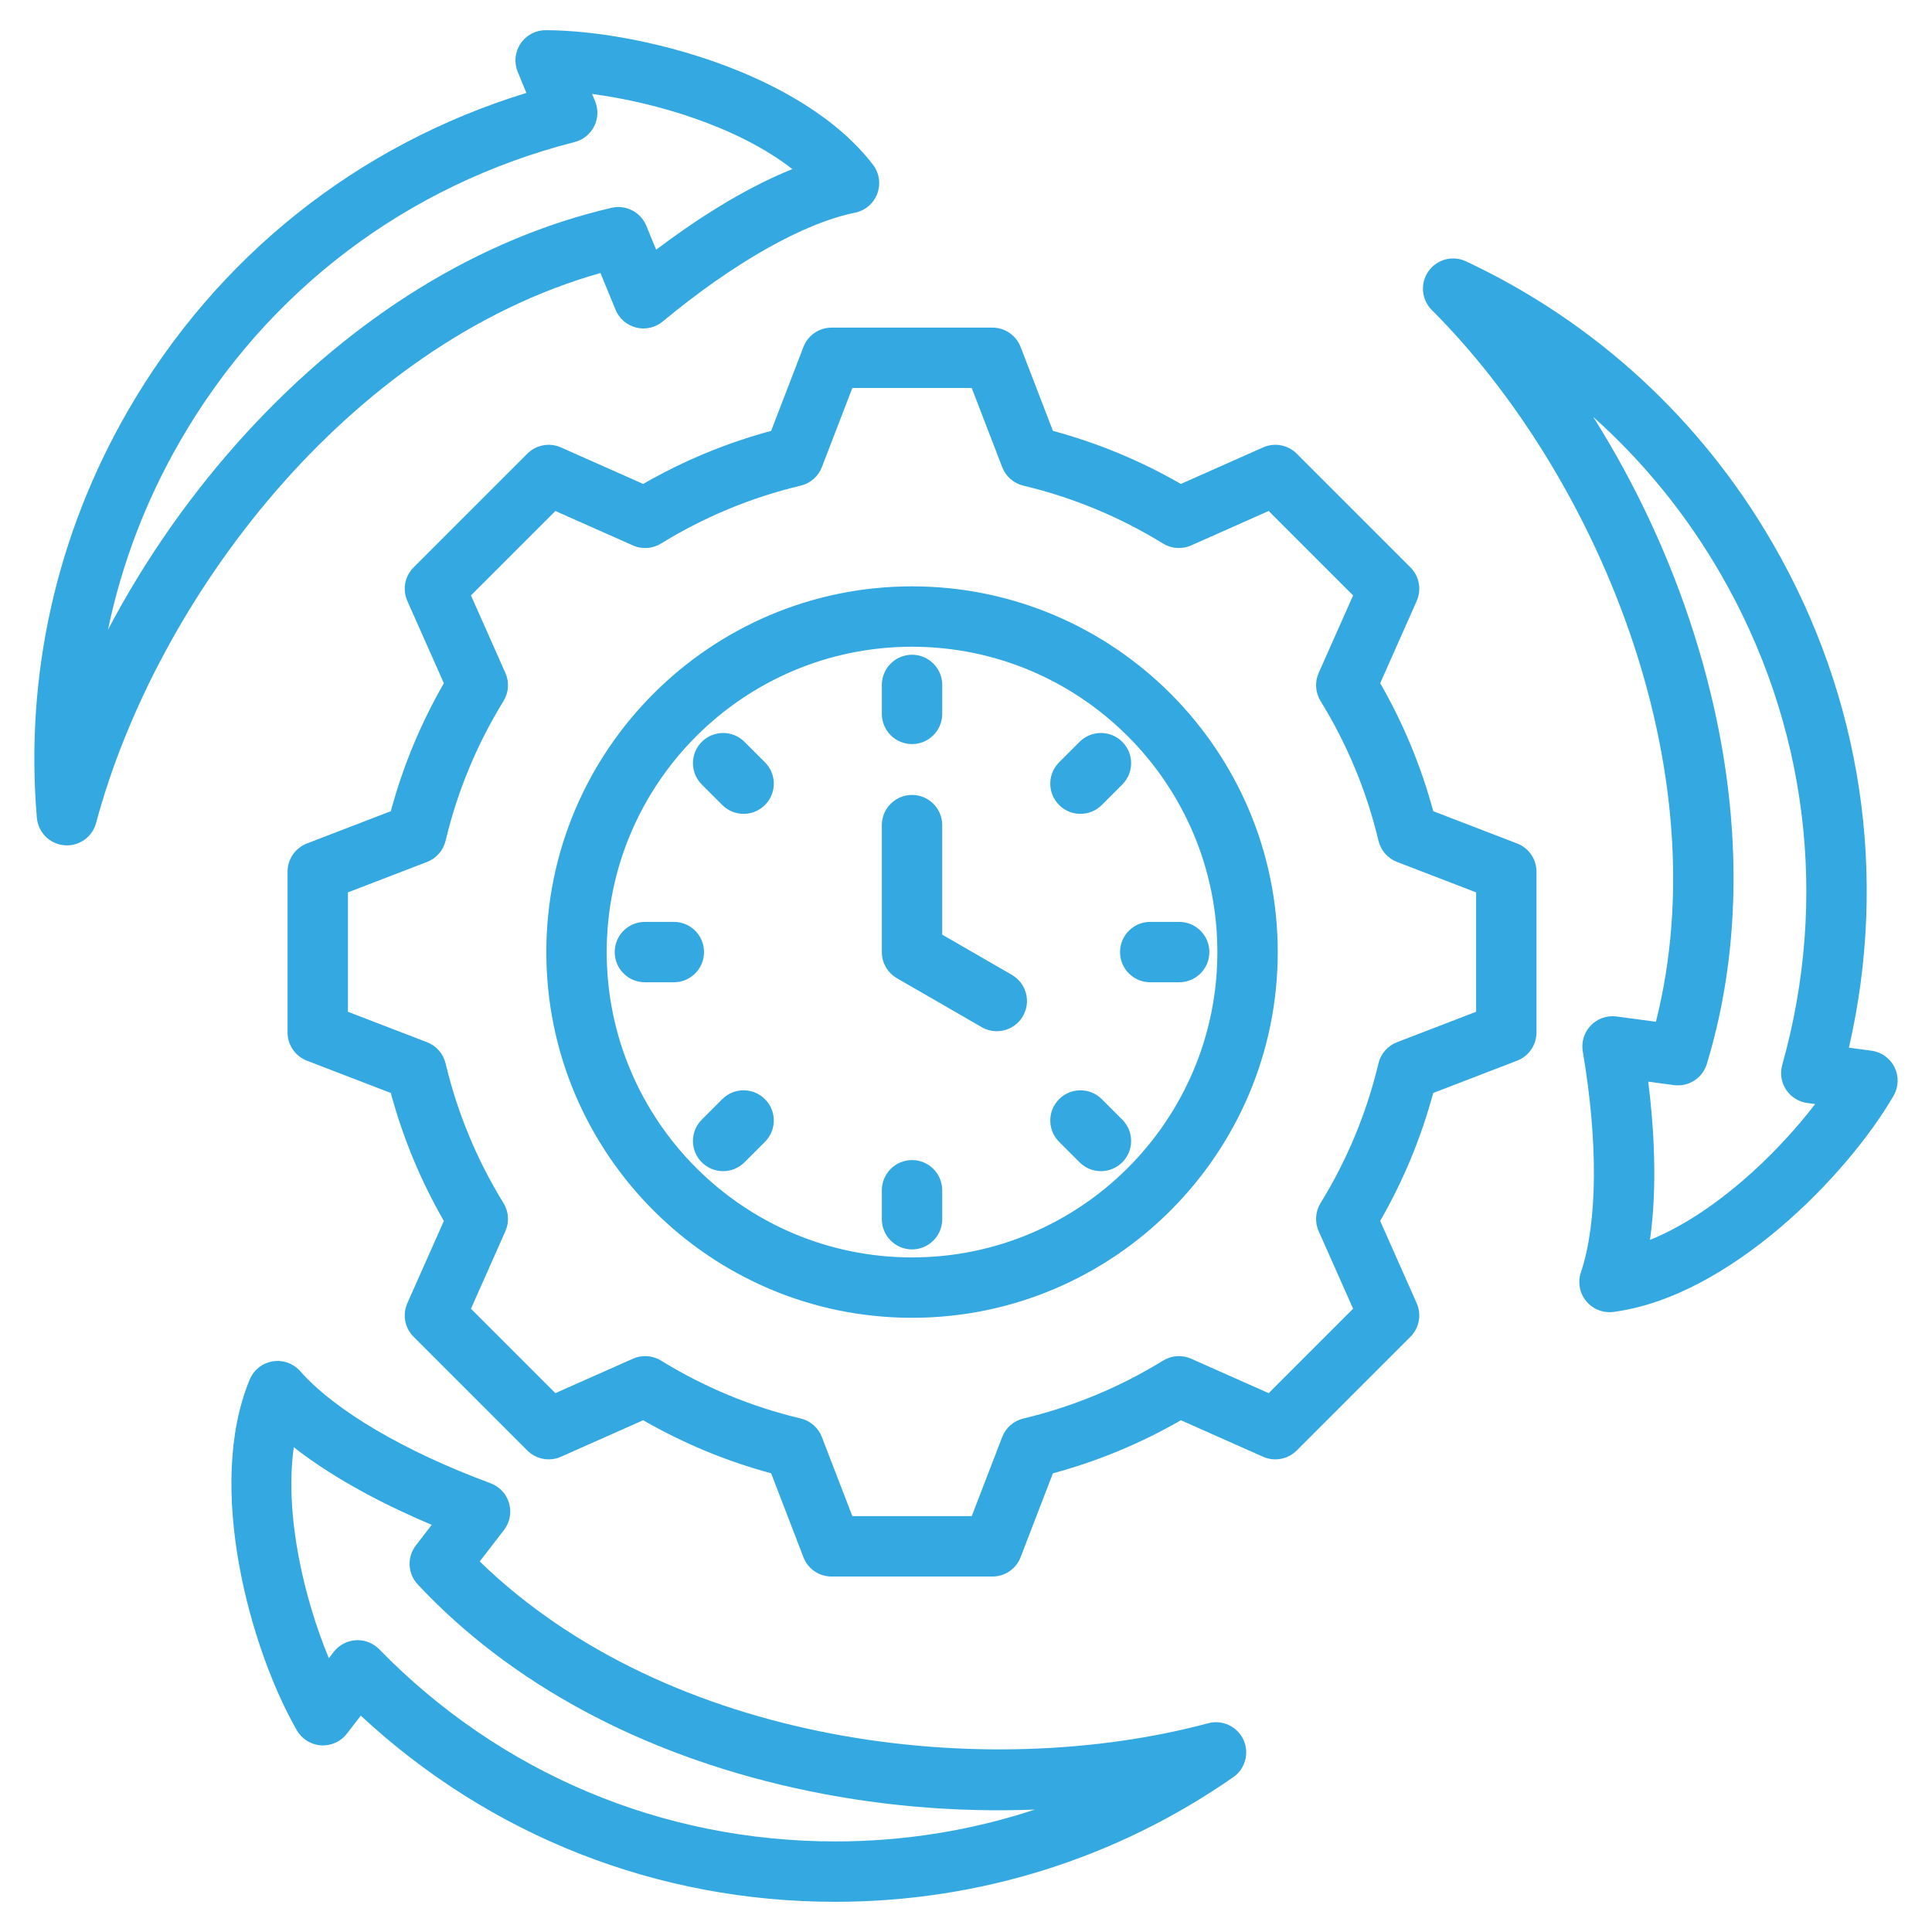 <?xml version="1.0" encoding="UTF-8"?>
<svg xmlns="http://www.w3.org/2000/svg" width="512" height="512" viewBox="0 0 512 512" fill="none">
  <path d="M502.082 282.858C500.907 280.458 498.61 278.803 495.961 278.447L489.983 277.644C500.453 232.011 493.416 184.919 469.839 144.082C450.863 111.215 422.736 85.34 388.499 69.252C384.981 67.599 380.784 68.713 378.55 71.894C376.316 75.075 376.691 79.401 379.44 82.149C422.602 125.311 455.94 202.997 438.835 270.778L428.402 269.378C425.879 269.039 423.348 269.921 421.581 271.752C419.814 273.583 419.024 276.146 419.453 278.654C423.557 302.676 423.374 324.014 418.952 337.195C418.075 339.81 418.606 342.693 420.359 344.823C421.889 346.683 424.162 347.74 426.535 347.74C426.879 347.74 427.226 347.718 427.573 347.673C458.132 343.679 489.383 311.775 501.814 290.396C503.157 288.087 503.258 285.258 502.082 282.858ZM437.256 328.594C439.284 314.344 438.314 298.787 436.802 286.651L443.61 287.565C447.493 288.086 451.187 285.715 452.328 281.963C462.759 247.66 461.644 208.423 449.105 168.496C442.703 148.109 433.527 128.416 422.215 110.484C435.502 122.347 446.892 136.338 455.984 152.084C478.923 191.816 484.722 238.031 472.311 282.215C471.685 284.446 472.056 286.839 473.329 288.775C474.602 290.711 476.652 292 478.949 292.308L481.035 292.588C470.519 306.292 454.052 321.786 437.256 328.594ZM320.189 456.678C261.231 472.476 177.282 462.505 127.134 413.801L133.563 405.466C135.117 403.451 135.62 400.817 134.917 398.371C134.215 395.925 132.391 393.96 130.004 393.077C107.148 384.62 88.761 373.793 79.557 363.372C77.731 361.305 74.971 360.323 72.247 360.776C69.526 361.229 67.23 363.052 66.172 365.599C54.352 394.06 66.356 437.077 78.654 458.532C79.983 460.851 82.383 462.352 85.049 462.535C87.72 462.714 90.297 461.556 91.929 459.44L95.613 454.664C129.9 486.548 174.201 504 221.355 504C259.307 504 295.779 492.579 326.83 470.972C330.02 468.752 331.154 464.56 329.516 461.035C327.878 457.51 323.945 455.673 320.189 456.678ZM221.355 488C175.476 488 132.553 469.914 100.494 437.074C98.984 435.528 96.918 434.662 94.77 434.662C94.615 434.662 94.46 434.666 94.305 434.676C91.992 434.811 89.85 435.942 88.435 437.776L87.15 439.443C80.538 423.484 75.353 401.476 77.856 383.526C89.183 392.407 103.141 399.345 114.407 404.105L110.212 409.544C107.817 412.649 108.025 417.032 110.704 419.895C135.196 446.08 169.733 464.732 210.581 473.837C231.437 478.485 253.081 480.384 274.266 479.555C257.349 485.13 239.537 488 221.355 488ZM159.125 72.35L163.128 82.086C164.096 84.439 166.126 86.192 168.595 86.806C171.065 87.421 173.678 86.823 175.637 85.198C194.387 69.633 212.957 59.122 226.586 56.362C229.29 55.814 231.52 53.912 232.488 51.329C233.456 48.746 233.026 45.847 231.348 43.657C212.611 19.19 169.355 8.077 144.625 8C144.617 8 144.608 8 144.6 8C141.937 8 139.447 9.326 137.961 11.537C136.47 13.755 136.185 16.571 137.201 19.043L139.495 24.622C94.741 38.37 57.477 68.011 33.9 108.847C14.924 141.715 6.578 179.011 9.766 216.705C10.094 220.578 13.158 223.655 17.029 224C17.269 224.021 17.507 224.032 17.743 224.032C21.33 224.032 24.521 221.624 25.465 218.102C41.263 159.141 91.871 91.428 159.125 72.35ZM65.409 114.598C50.955 130.336 38.488 148.129 28.615 166.891C32.245 149.453 38.666 132.594 47.757 116.847C70.696 77.115 107.82 48.986 152.29 37.641C154.535 37.069 156.421 35.551 157.461 33.48C158.501 31.41 158.592 28.99 157.711 26.847L156.911 24.901C174.038 27.155 195.689 33.668 209.983 44.81C196.628 50.179 183.64 58.797 173.886 66.175L171.274 59.822C169.782 56.196 165.881 54.184 162.064 55.073C127.14 63.192 93.718 83.775 65.409 114.598ZM402.057 223.531L379.827 214.975C376.625 203.103 371.91 191.726 365.765 181.052L375.44 159.268C376.783 156.244 376.126 152.704 373.785 150.364L343.643 120.223C341.303 117.882 337.764 117.226 334.739 118.568L312.947 128.246C302.274 122.102 290.9 117.387 279.035 114.186L270.476 91.95C269.288 88.861 266.32 86.824 263.01 86.824H220.384C217.075 86.824 214.107 88.862 212.918 91.95L204.358 114.187C192.493 117.388 181.119 122.103 170.446 128.247L148.654 118.569C145.629 117.226 142.09 117.884 139.75 120.224L109.608 150.366C107.268 152.706 106.61 156.245 107.953 159.27L117.63 181.059C111.485 191.733 106.77 203.106 103.569 214.975L81.335 223.534C78.247 224.723 76.209 227.69 76.209 231V273.626C76.209 276.936 78.247 279.903 81.335 281.092L103.565 289.649C106.768 301.523 111.484 312.899 117.627 323.571L107.952 345.354C106.608 348.378 107.266 351.918 109.606 354.258L139.748 384.4C142.087 386.74 145.628 387.398 148.652 386.055L170.444 376.376C181.119 382.52 192.492 387.235 204.356 390.436L212.915 412.672C214.103 415.761 217.071 417.798 220.381 417.798H263.007C266.317 417.798 269.284 415.76 270.473 412.672L279.03 390.443C290.902 387.241 302.279 382.525 312.953 376.38L334.735 386.055C337.761 387.399 341.299 386.741 343.639 384.401L373.781 354.259C376.121 351.919 376.779 348.38 375.436 345.355L365.758 323.563C371.901 312.89 376.616 301.516 379.817 289.651L402.053 281.091C405.142 279.903 407.179 276.935 407.179 273.625V230.999C407.184 227.687 405.146 224.719 402.057 223.531ZM391.184 268.13L370.213 276.202C367.751 277.149 365.915 279.249 365.304 281.816C362.191 294.895 357.029 307.348 349.959 318.83C348.576 321.077 348.389 323.86 349.459 326.271L358.588 346.825L336.214 369.199L315.669 360.074C313.257 359.002 310.473 359.189 308.226 360.574C296.745 367.645 284.288 372.809 271.203 375.922C268.637 376.532 266.536 378.369 265.589 380.831L257.519 401.796H225.878L217.806 380.825C216.859 378.363 214.759 376.527 212.192 375.916C199.115 372.804 186.662 367.641 175.178 360.57C172.931 359.187 170.146 359.001 167.737 360.071L147.182 369.2L124.808 346.826L133.933 326.28C135.004 323.869 134.817 321.084 133.433 318.838C126.365 307.361 121.201 294.905 118.085 281.815C117.474 279.249 115.638 277.148 113.176 276.201L92.211 268.132V236.49L113.18 228.418C115.641 227.47 117.478 225.37 118.089 222.804C121.202 209.722 126.365 197.268 133.435 185.787C134.818 183.54 135.005 180.756 133.935 178.345L124.808 157.794L147.182 135.42L167.736 144.548C170.147 145.618 172.931 145.432 175.177 144.048C186.659 136.978 199.113 131.815 212.191 128.703C214.757 128.092 216.858 126.256 217.805 123.794L225.878 102.822H257.518L265.59 123.793C266.537 126.255 268.637 128.091 271.204 128.702C284.283 131.814 296.736 136.977 308.218 144.047C310.464 145.429 313.249 145.616 315.659 144.547L336.213 135.418L358.587 157.791L349.462 178.338C348.391 180.749 348.578 183.534 349.962 185.78C357.032 197.26 362.196 209.717 365.309 222.803C365.919 225.369 367.756 227.47 370.218 228.417L391.183 236.487L391.184 268.13ZM241.699 155.392C188.258 155.392 144.781 198.869 144.781 252.31C144.781 305.751 188.259 349.228 241.699 349.228C295.139 349.228 338.616 305.751 338.616 252.31C338.616 198.869 295.139 155.392 241.699 155.392ZM241.699 333.228C197.08 333.228 160.781 296.928 160.781 252.31C160.781 207.692 197.081 171.392 241.699 171.392C286.317 171.392 322.616 207.692 322.616 252.31C322.616 296.928 286.317 333.228 241.699 333.228ZM271.087 269.278C269.605 271.844 266.916 273.279 264.151 273.279C262.794 273.279 261.418 272.933 260.158 272.206L237.697 259.238C235.222 257.809 233.697 255.168 233.697 252.31V218.668C233.697 214.25 237.279 210.668 241.697 210.668C246.115 210.668 249.697 214.25 249.697 218.668V247.691L268.158 258.349C271.985 260.558 273.296 265.451 271.087 269.278ZM233.699 189.189V181.515C233.699 177.097 237.281 173.515 241.699 173.515C246.117 173.515 249.699 177.097 249.699 181.515V189.189C249.699 193.607 246.117 197.189 241.699 197.189C237.281 197.189 233.699 193.607 233.699 189.189ZM297.415 196.593C300.539 199.717 300.54 204.782 297.415 207.907L291.989 213.334C290.427 214.896 288.379 215.677 286.332 215.677C284.285 215.677 282.238 214.896 280.675 213.334C277.551 210.21 277.55 205.145 280.675 202.02L286.101 196.593C289.225 193.469 294.29 193.469 297.415 196.593ZM297.415 296.713C300.539 299.837 300.539 304.902 297.415 308.026C295.853 309.588 293.806 310.369 291.758 310.369C289.71 310.369 287.663 309.588 286.101 308.026L280.675 302.6C277.551 299.476 277.551 294.411 280.675 291.287C283.799 288.163 288.864 288.163 291.988 291.287L297.415 296.713ZM202.721 291.287C205.845 294.411 205.845 299.476 202.721 302.6L197.295 308.026C195.733 309.588 193.686 310.369 191.638 310.369C189.59 310.369 187.543 309.588 185.981 308.026C182.857 304.902 182.857 299.837 185.981 296.713L191.407 291.287C194.532 288.163 199.597 288.163 202.721 291.287ZM202.722 202.02C205.846 205.145 205.846 210.21 202.722 213.334C201.16 214.896 199.113 215.677 197.065 215.677C195.017 215.677 192.97 214.896 191.408 213.334L185.982 207.907C182.858 204.782 182.858 199.717 185.982 196.593C189.107 193.47 194.172 193.47 197.296 196.593L202.722 202.02ZM304.819 244.31H312.493C316.911 244.31 320.493 247.892 320.493 252.31C320.493 256.728 316.911 260.31 312.493 260.31H304.819C300.401 260.31 296.819 256.728 296.819 252.31C296.819 247.892 300.401 244.31 304.819 244.31ZM249.699 315.431V323.105C249.699 327.523 246.117 331.105 241.699 331.105C237.281 331.105 233.699 327.523 233.699 323.105V315.431C233.699 311.013 237.281 307.431 241.699 307.431C246.117 307.431 249.699 311.013 249.699 315.431ZM178.577 260.31H170.903C166.485 260.31 162.903 256.728 162.903 252.31C162.903 247.892 166.485 244.31 170.903 244.31H178.577C182.995 244.31 186.577 247.892 186.577 252.31C186.577 256.728 182.995 260.31 178.577 260.31Z" fill="#34A8E0"></path>
</svg>
